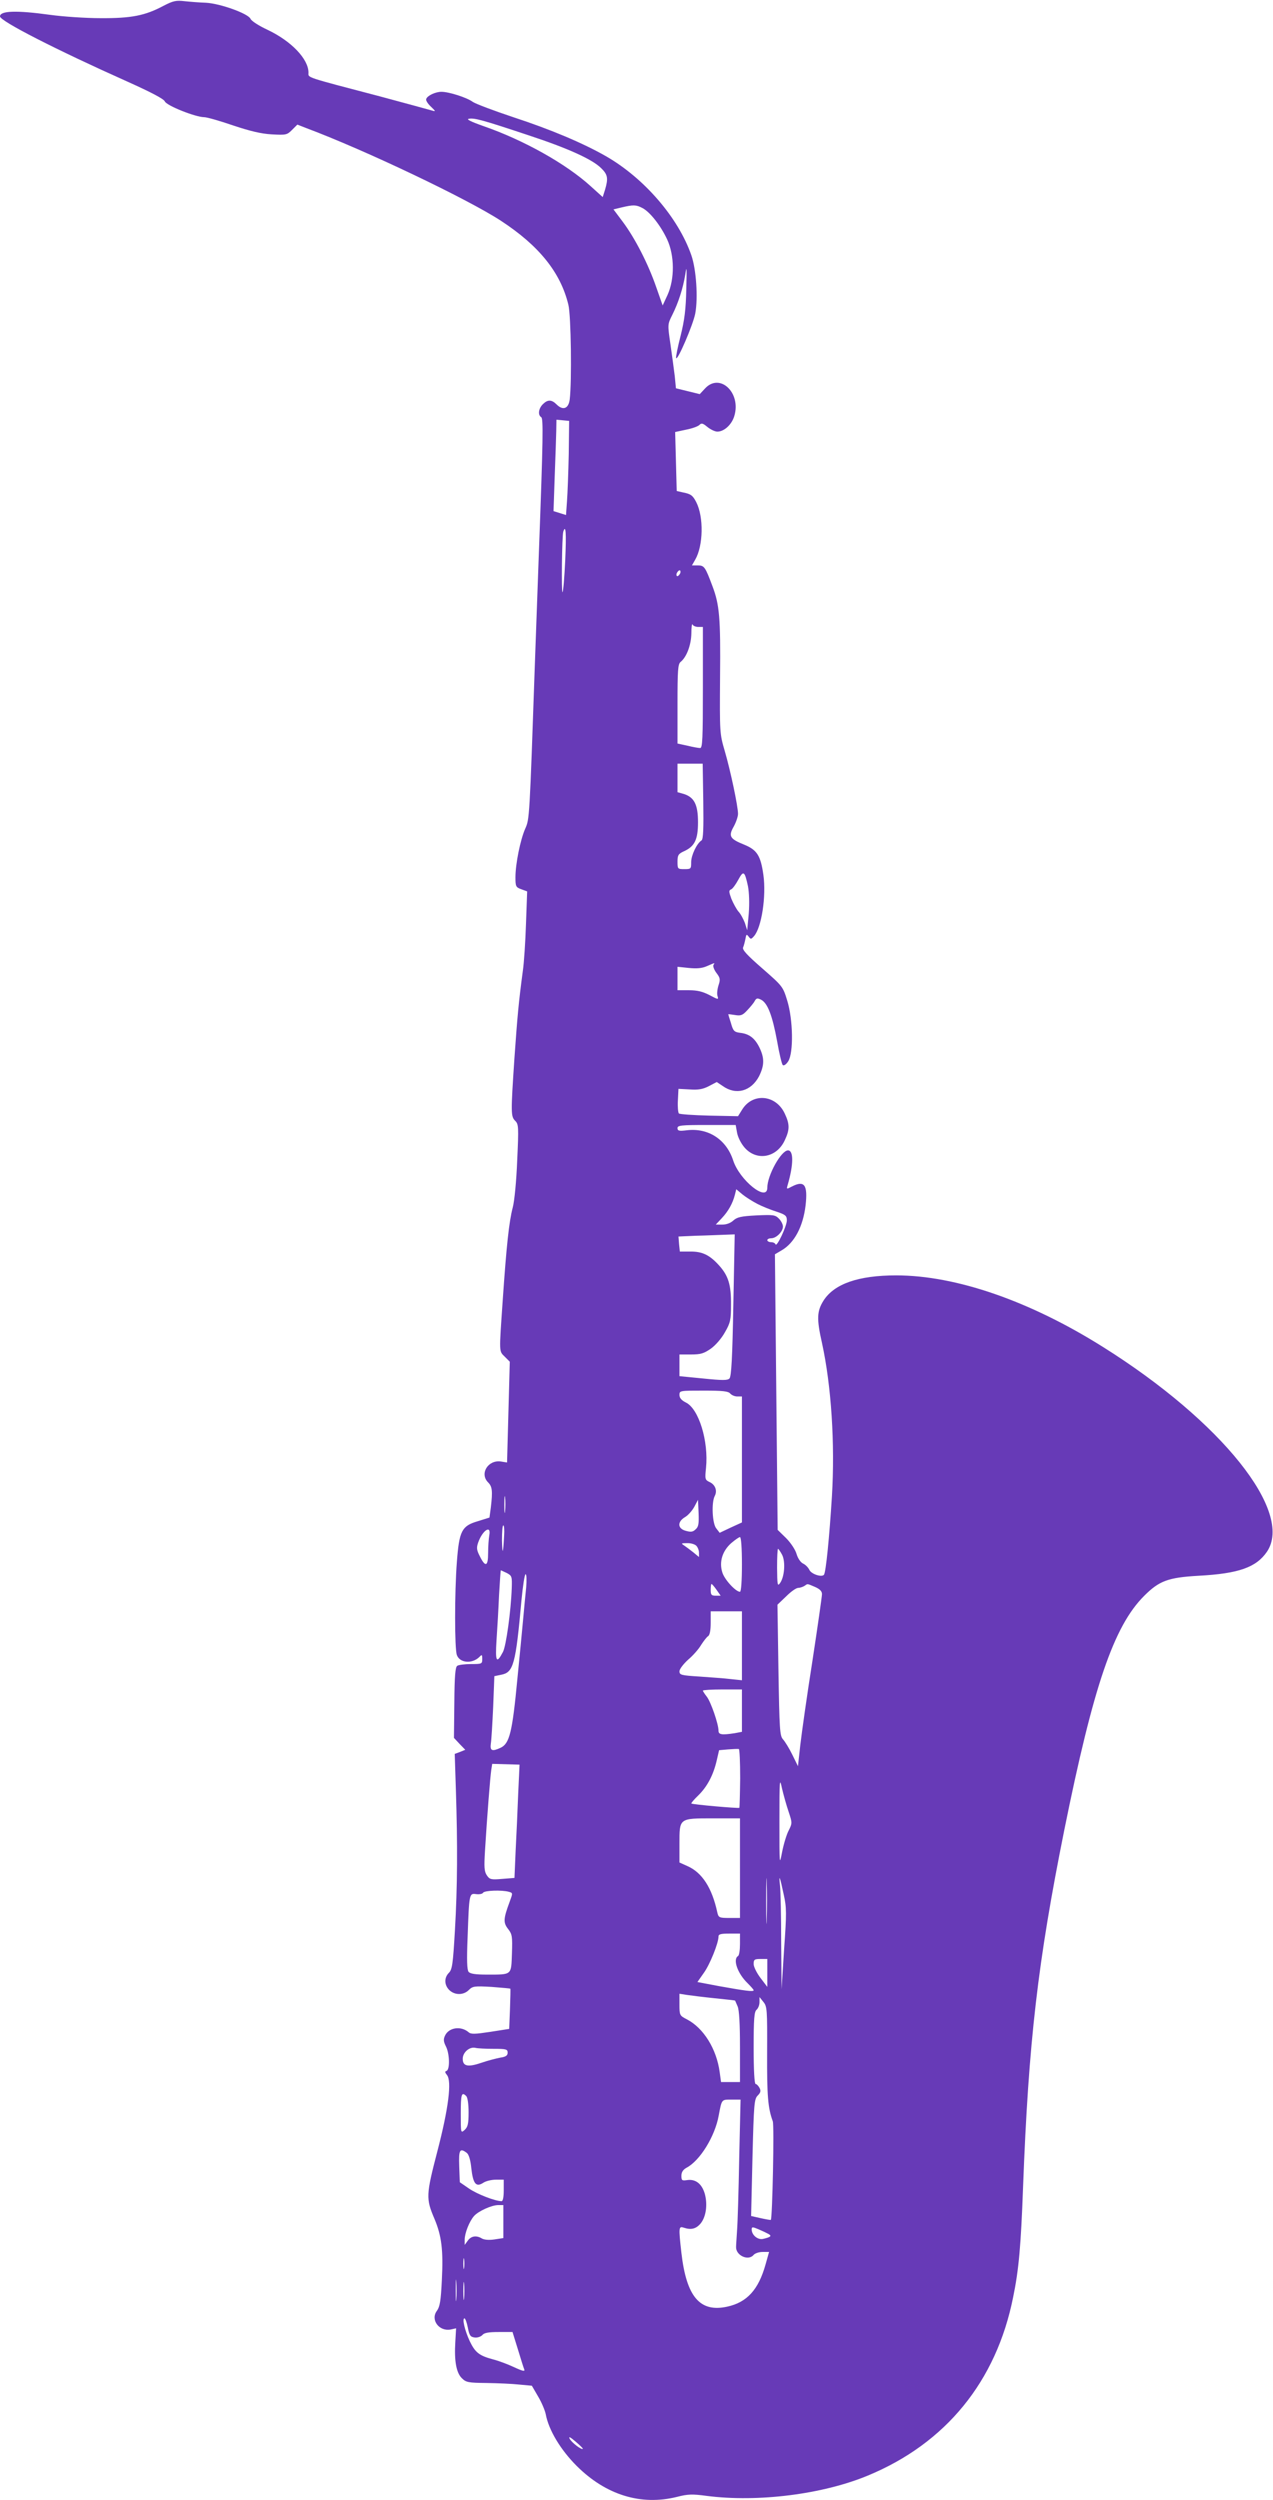 <?xml version="1.0" standalone="no"?>
<!DOCTYPE svg PUBLIC "-//W3C//DTD SVG 20010904//EN"
 "http://www.w3.org/TR/2001/REC-SVG-20010904/DTD/svg10.dtd">
<svg version="1.0" xmlns="http://www.w3.org/2000/svg"
 width="652pt" height="1280pt" viewBox="0 0 652 1280"
 preserveAspectRatio="xMidYMid meet">
<g transform="translate(0,1280) scale(0.1,-0.1)"
fill="#673ab7" stroke="none">
<path d="M837 12770 c-94 -50 -164 -64 -322 -63 -77 0 -193 8 -258 17 -174 24
-257 21 -257 -8 0 -24 288 -171 655 -335 118 -53 183 -87 189 -100 9 -22 158
-81 202 -81 14 0 80 -19 147 -42 87 -29 144 -43 199 -46 73 -4 78 -3 104 23
l27 27 46 -18 c302 -113 824 -362 996 -474 196 -128 306 -265 346 -430 14 -55
18 -395 7 -485 -6 -48 -35 -58 -67 -26 -26 26 -46 26 -71 1 -22 -22 -26 -55
-8 -66 11 -7 10 -103 -12 -694 -5 -140 -14 -390 -20 -555 -28 -814 -28 -808
-50 -858 -25 -57 -50 -180 -50 -249 0 -46 2 -51 30 -61 l30 -11 -6 -166 c-3
-91 -10 -199 -16 -240 -22 -164 -28 -234 -43 -445 -19 -285 -19 -301 4 -324
17 -17 18 -30 10 -202 -4 -104 -14 -209 -23 -242 -19 -73 -32 -195 -51 -472
-19 -278 -20 -261 11 -292 l25 -25 -7 -258 -7 -258 -31 5 c-66 10 -111 -62
-66 -107 21 -21 24 -43 14 -128 l-7 -52 -61 -19 c-81 -24 -94 -49 -106 -208
-12 -156 -12 -445 0 -477 15 -41 78 -46 115 -10 13 14 15 13 15 -10 0 -25 -2
-26 -57 -26 -32 0 -64 -4 -71 -9 -10 -6 -14 -52 -15 -189 l-2 -180 29 -31 29
-30 -27 -11 -27 -10 6 -187 c9 -278 8 -494 -5 -716 -10 -174 -14 -201 -31
-218 -25 -25 -24 -63 3 -89 28 -26 72 -26 99 1 20 20 29 21 117 16 52 -4 96
-8 96 -9 1 -2 0 -49 -2 -104 l-4 -102 -96 -15 c-79 -12 -100 -13 -112 -2 -40
34 -102 24 -121 -18 -9 -19 -7 -31 5 -55 19 -37 21 -118 3 -125 -9 -3 -9 -7 2
-21 26 -31 8 -172 -49 -391 -58 -223 -59 -242 -15 -345 37 -88 46 -161 38
-315 -5 -105 -10 -135 -25 -156 -35 -46 11 -108 71 -96 l27 6 -4 -70 c-6 -97
5 -157 33 -185 22 -22 33 -24 127 -25 57 -1 132 -4 167 -8 l65 -6 32 -55 c18
-30 35 -71 39 -90 15 -82 76 -183 159 -266 150 -149 329 -204 514 -158 54 14
78 15 151 5 263 -34 595 8 826 104 399 165 658 482 744 913 29 140 40 263 51
567 28 741 75 1148 211 1825 149 737 253 1043 409 1199 77 77 122 94 278 103
207 11 296 43 351 123 138 204 -232 667 -839 1048 -375 236 -754 367 -1060
367 -193 0 -317 -43 -372 -129 -34 -54 -36 -93 -8 -217 48 -220 67 -515 51
-784 -13 -210 -31 -392 -41 -403 -12 -14 -66 4 -75 26 -6 12 -20 26 -31 31
-13 6 -27 26 -34 49 -6 22 -30 58 -54 82 l-43 42 -7 705 -7 706 34 20 c66 38
110 122 123 230 12 106 -6 130 -70 97 -28 -15 -28 -14 -22 7 31 106 31 178 2
178 -35 0 -106 -128 -106 -191 0 -76 -142 38 -175 140 -35 107 -127 167 -237
154 -40 -5 -48 -3 -48 11 0 14 18 16 149 16 l149 0 7 -39 c4 -23 20 -55 38
-76 62 -72 166 -53 207 38 25 53 25 81 0 134 -45 99 -166 110 -220 20 l-20
-32 -147 3 c-82 2 -152 7 -156 11 -4 5 -7 35 -5 67 l3 59 58 -3 c44 -3 67 1
98 17 l40 21 30 -20 c68 -49 146 -28 187 50 27 55 28 92 2 146 -24 49 -53 71
-100 76 -29 4 -35 9 -46 49 -8 24 -14 45 -14 46 0 1 16 -1 35 -4 29 -5 39 -1
62 24 15 16 33 37 38 47 9 16 14 17 34 7 33 -18 57 -81 81 -211 11 -63 24
-118 29 -123 5 -5 17 2 28 19 28 43 25 214 -5 311 -22 72 -24 74 -128 165 -77
67 -103 95 -98 107 4 9 9 29 12 44 4 24 6 25 16 12 11 -15 13 -15 28 2 39 45
63 204 48 313 -14 100 -33 129 -100 156 -72 29 -80 43 -52 92 12 22 22 51 22
65 0 39 -39 223 -68 322 -26 89 -26 93 -24 380 3 302 -3 369 -39 464 -37 99
-42 106 -75 106 l-30 0 17 30 c41 71 44 218 5 294 -18 35 -28 42 -69 50 l-31
7 -4 151 -4 151 56 12 c31 6 62 17 69 25 10 10 17 8 40 -11 16 -13 39 -24 51
-24 35 0 74 36 87 80 36 119 -74 223 -150 141 l-27 -29 -61 15 -61 15 -6 62
c-4 33 -14 107 -22 163 -15 102 -15 102 9 150 32 64 55 136 67 208 7 49 8 36
5 -75 -2 -103 -9 -159 -29 -239 -15 -58 -25 -109 -23 -114 6 -18 87 170 98
228 15 80 5 226 -20 298 -67 193 -242 395 -437 507 -119 68 -283 137 -475 200
-99 33 -192 68 -207 78 -31 23 -123 52 -161 52 -31 0 -73 -20 -78 -37 -3 -7 8
-24 24 -39 25 -24 26 -26 6 -20 -13 4 -132 36 -265 72 -393 103 -368 95 -368
122 0 70 -88 162 -211 220 -43 20 -82 45 -86 56 -13 27 -155 78 -228 82 -33 1
-82 5 -110 8 -43 5 -58 2 -108 -24z m1868 -662 c204 -67 329 -124 374 -169 34
-33 37 -52 20 -110 l-12 -38 -61 55 c-126 115 -344 237 -549 308 -68 24 -91
36 -75 38 28 5 72 -7 303 -84z m585 -373 c39 -20 94 -90 127 -161 38 -82 39
-202 2 -284 l-25 -54 -33 94 c-41 119 -109 251 -171 334 l-48 64 42 10 c59 14
74 14 106 -3z m-377 -1260 c-2 -93 -6 -202 -9 -241 l-5 -71 -32 10 -32 10 6
176 c4 97 7 202 8 234 l1 58 33 -3 32 -3 -2 -170z m-18 -542 c-4 -87 -10 -161
-14 -165 -6 -8 -3 288 4 310 13 39 16 -6 10 -145z m589 -68 c-4 -8 -10 -15
-15 -15 -4 0 -6 7 -3 15 4 8 10 15 15 15 4 0 6 -7 3 -15z m92 -275 l24 0 0
-310 c0 -262 -2 -310 -14 -310 -8 0 -37 5 -65 12 l-51 11 0 202 c0 172 2 205
16 216 31 25 54 87 55 146 0 32 3 52 6 46 2 -7 16 -13 29 -13z m26 -892 c2
-140 0 -195 -9 -201 -24 -15 -53 -76 -53 -111 0 -35 -1 -36 -35 -36 -34 0 -35
1 -35 38 0 33 4 40 32 53 56 25 73 60 73 149 0 90 -19 128 -73 145 l-32 9 0
73 0 73 65 0 64 0 3 -192z m229 -436 c6 -33 8 -86 4 -139 l-8 -86 -12 38 c-8
20 -22 47 -33 58 -10 12 -26 41 -36 65 -13 36 -14 43 -2 48 8 3 24 25 37 49
27 50 33 46 50 -33z m-177 -403 c-3 -6 3 -24 15 -40 20 -26 21 -34 11 -64 -6
-19 -9 -44 -5 -55 6 -19 4 -19 -41 5 -35 18 -62 25 -105 25 l-59 0 0 60 0 60
58 -6 c40 -4 67 -2 92 9 44 19 42 19 34 6z m225 -1223 c25 -13 70 -31 99 -40
45 -15 52 -21 52 -44 0 -30 -52 -140 -58 -123 -2 6 -12 11 -23 11 -10 0 -19 5
-19 10 0 6 9 10 20 10 26 0 60 34 60 60 0 11 -9 29 -21 41 -19 19 -29 20 -116
16 -78 -4 -98 -9 -117 -26 -14 -13 -35 -21 -56 -21 l-34 0 31 33 c33 35 56 76
67 120 l7 28 31 -26 c17 -14 52 -36 77 -49z m-123 -518 c-5 -269 -10 -366 -20
-376 -10 -10 -36 -10 -134 0 l-122 12 0 56 0 55 59 0 c50 0 66 5 102 30 24 17
55 53 72 84 28 48 31 64 31 140 1 102 -13 149 -62 203 -48 53 -86 71 -148 70
l-52 0 -4 38 -3 39 90 4 c49 1 114 4 144 5 l54 2 -7 -362z m-16 -453 c7 -8 23
-15 36 -15 l24 0 0 -322 0 -323 -57 -26 -57 -27 -17 22 c-21 24 -26 134 -8
167 14 27 2 58 -27 71 -23 11 -24 15 -18 72 14 137 -37 303 -103 335 -22 11
-33 23 -33 39 0 22 2 22 124 22 98 0 126 -3 136 -15z m-1153 -602 c-2 -21 -4
-6 -4 32 0 39 2 55 4 38 2 -18 2 -50 0 -70z m976 -93 c-14 -14 -25 -15 -50 -8
-43 11 -45 46 -5 70 16 9 37 33 48 53 l19 36 3 -67 c2 -55 0 -71 -15 -84z
m-981 -32 c-5 -95 -9 -104 -11 -25 0 42 2 77 7 77 4 0 6 -24 4 -52z m-76 1
c-3 -17 -6 -58 -6 -91 0 -69 -14 -74 -43 -15 -16 31 -17 43 -8 69 22 63 68 93
57 37z m1294 -149 c0 -83 -4 -140 -10 -140 -22 0 -81 64 -91 101 -16 53 1 108
46 148 20 17 40 31 45 31 6 0 10 -57 10 -140z m-234 96 c8 -8 14 -24 14 -36
l0 -22 -29 24 c-15 12 -37 28 -47 35 -17 11 -15 12 14 12 18 1 40 -5 48 -13z
m440 -47 c18 -36 12 -115 -12 -146 -12 -16 -13 -6 -14 80 0 53 2 97 5 97 2 0
12 -14 21 -31z m-1410 -93 c26 -14 27 -18 25 -78 -4 -117 -29 -296 -45 -326
-33 -63 -40 -51 -33 59 4 57 10 161 13 232 4 70 8 127 9 127 2 0 15 -7 31 -14z
m99 -73 c-4 -38 -11 -113 -16 -168 -5 -55 -18 -190 -29 -300 -26 -274 -40
-333 -87 -354 -43 -20 -54 -15 -49 22 3 17 8 102 12 189 l6 156 34 7 c64 12
75 51 105 383 7 72 16 132 21 132 5 0 6 -30 3 -67z m975 -13 l21 -30 -25 0
c-22 0 -26 4 -26 30 0 17 2 30 4 30 3 0 14 -13 26 -30z m504 15 c25 -11 36
-22 36 -37 0 -11 -22 -165 -49 -342 -28 -177 -55 -370 -62 -430 l-12 -109 -29
59 c-16 33 -38 68 -48 79 -16 18 -18 50 -23 355 l-5 334 45 43 c24 24 51 43
61 43 9 0 24 5 32 10 18 12 11 13 54 -5z m-374 -301 l0 -177 -57 6 c-32 4
-104 9 -160 13 -94 6 -103 8 -103 27 0 11 20 37 44 59 25 21 55 55 67 76 13
20 29 41 36 45 8 5 13 29 13 67 l0 60 80 0 80 0 0 -176z m0 -333 l0 -108 -37
-7 c-66 -10 -83 -8 -83 13 0 34 -39 147 -60 174 -11 14 -20 28 -20 31 0 3 45
6 100 6 l100 0 0 -109z m-9 -346 c-1 -82 -3 -150 -4 -151 -4 -4 -242 17 -246
22 -2 2 14 21 36 42 45 44 77 104 94 179 l12 52 46 4 c25 2 50 3 55 2 4 0 7
-68 7 -150z m-1137 -80 c-3 -82 -9 -213 -13 -290 l-6 -140 -63 -5 c-58 -5 -64
-3 -79 19 -13 20 -14 42 -9 125 11 180 27 380 32 413 l5 32 70 -2 70 -2 -7
-150z m1385 -91 c19 -57 19 -59 1 -95 -11 -20 -26 -70 -34 -110 -14 -73 -14
-72 -14 156 0 216 1 226 13 169 8 -34 23 -88 34 -120z m-249 -289 l0 -255 -55
0 c-51 0 -55 2 -61 28 -27 126 -78 205 -154 238 l-40 18 0 95 c0 133 -3 131
172 131 l138 0 0 -255z m137 -262 c-1 -54 -3 -12 -3 92 0 105 2 149 3 98 2
-51 2 -136 0 -190z m87 127 c15 -67 15 -96 2 -280 l-13 -205 -2 241 c0 133 -3
263 -6 290 -7 62 -1 49 19 -46z m-1408 14 c21 -6 21 -6 4 -52 -32 -86 -33
-106 -8 -138 21 -27 23 -37 20 -126 -4 -112 2 -108 -128 -108 -59 0 -85 4 -94
14 -8 11 -10 58 -5 178 8 224 8 225 44 220 16 -2 32 1 35 7 7 12 96 15 132 5z
m1184 -268 c0 -30 -4 -58 -10 -61 -28 -17 -2 -90 49 -139 17 -17 31 -33 31
-36 0 -9 -43 -3 -177 21 l-111 21 33 47 c31 43 75 152 75 186 0 12 12 15 55
15 l55 0 0 -54z m140 -147 l0 -72 -35 46 c-19 25 -35 57 -35 71 0 23 4 26 35
26 l35 0 0 -71z m-270 -130 c58 -6 105 -11 105 -12 1 -1 6 -15 13 -30 8 -18
12 -90 12 -207 l0 -180 -49 0 -48 0 -7 51 c-16 119 -83 226 -168 270 -37 19
-38 21 -38 75 l0 56 38 -6 c20 -3 84 -11 142 -17z m269 -279 c-1 -220 4 -283
29 -351 8 -20 -2 -496 -10 -505 -2 -1 -25 3 -52 9 l-49 11 7 299 c7 277 9 300
27 318 15 15 17 24 9 39 -6 11 -15 20 -20 20 -6 0 -10 72 -10 184 0 151 3 186
15 196 8 7 15 24 15 39 l0 26 20 -25 c19 -23 20 -39 19 -260z m-1401 20 c65 0
72 -2 72 -20 0 -14 -9 -21 -37 -25 -21 -4 -64 -15 -96 -26 -70 -24 -97 -19
-97 20 0 33 35 63 65 56 11 -3 53 -5 93 -5z m-140 -242 c7 -7 12 -41 12 -83 0
-59 -4 -75 -20 -90 -20 -18 -20 -17 -20 83 0 100 4 114 28 90z m1398 -320 c-3
-167 -8 -332 -11 -368 -2 -36 -5 -73 -5 -84 -2 -44 63 -74 90 -41 7 8 27 15
46 15 l33 0 -18 -64 c-36 -129 -95 -194 -196 -216 -140 -31 -209 50 -235 275
-15 133 -14 138 13 129 36 -12 61 -6 84 20 29 34 38 97 23 153 -15 52 -47 77
-90 71 -27 -4 -30 -2 -30 22 0 18 8 31 26 41 69 36 146 161 165 267 16 85 14
82 65 82 l47 0 -7 -302z m-1395 29 c10 -8 19 -36 23 -79 9 -79 24 -98 61 -74
13 9 42 16 65 16 l40 0 0 -55 c0 -33 -4 -55 -11 -55 -33 0 -125 36 -166 64
l-48 33 -3 81 c-3 86 3 96 39 69z m187 -352 l0 -84 -46 -7 c-28 -4 -52 -2 -64
5 -28 17 -55 13 -72 -11 l-16 -22 0 27 c0 33 24 94 48 121 22 25 90 56 124 56
l26 0 0 -85z m1358 -63 c18 -10 12 -16 -27 -25 -27 -7 -59 19 -59 48 0 14 4
14 35 1 19 -8 42 -19 51 -24z m-1559 -174 c-2 -13 -4 -3 -4 22 0 25 2 35 4 23
2 -13 2 -33 0 -45z m-40 -161 c-2 -23 -3 -1 -3 48 0 50 1 68 3 42 2 -26 2 -67
0 -90z m40 6 c-2 -21 -4 -4 -4 37 0 41 2 58 4 38 2 -21 2 -55 0 -75z m19 -150
c8 -41 13 -48 35 -51 14 -2 31 4 39 12 9 12 32 16 84 16 l71 0 27 -87 c15 -49
29 -95 33 -104 5 -12 -7 -10 -52 11 -32 15 -80 33 -108 40 -71 19 -91 35 -119
93 -26 56 -40 117 -27 117 4 0 12 -21 17 -47z m589 -621 c-6 -7 -56 31 -67 51
-7 14 2 10 30 -14 22 -19 39 -35 37 -37z"/>
</g>
</svg>
